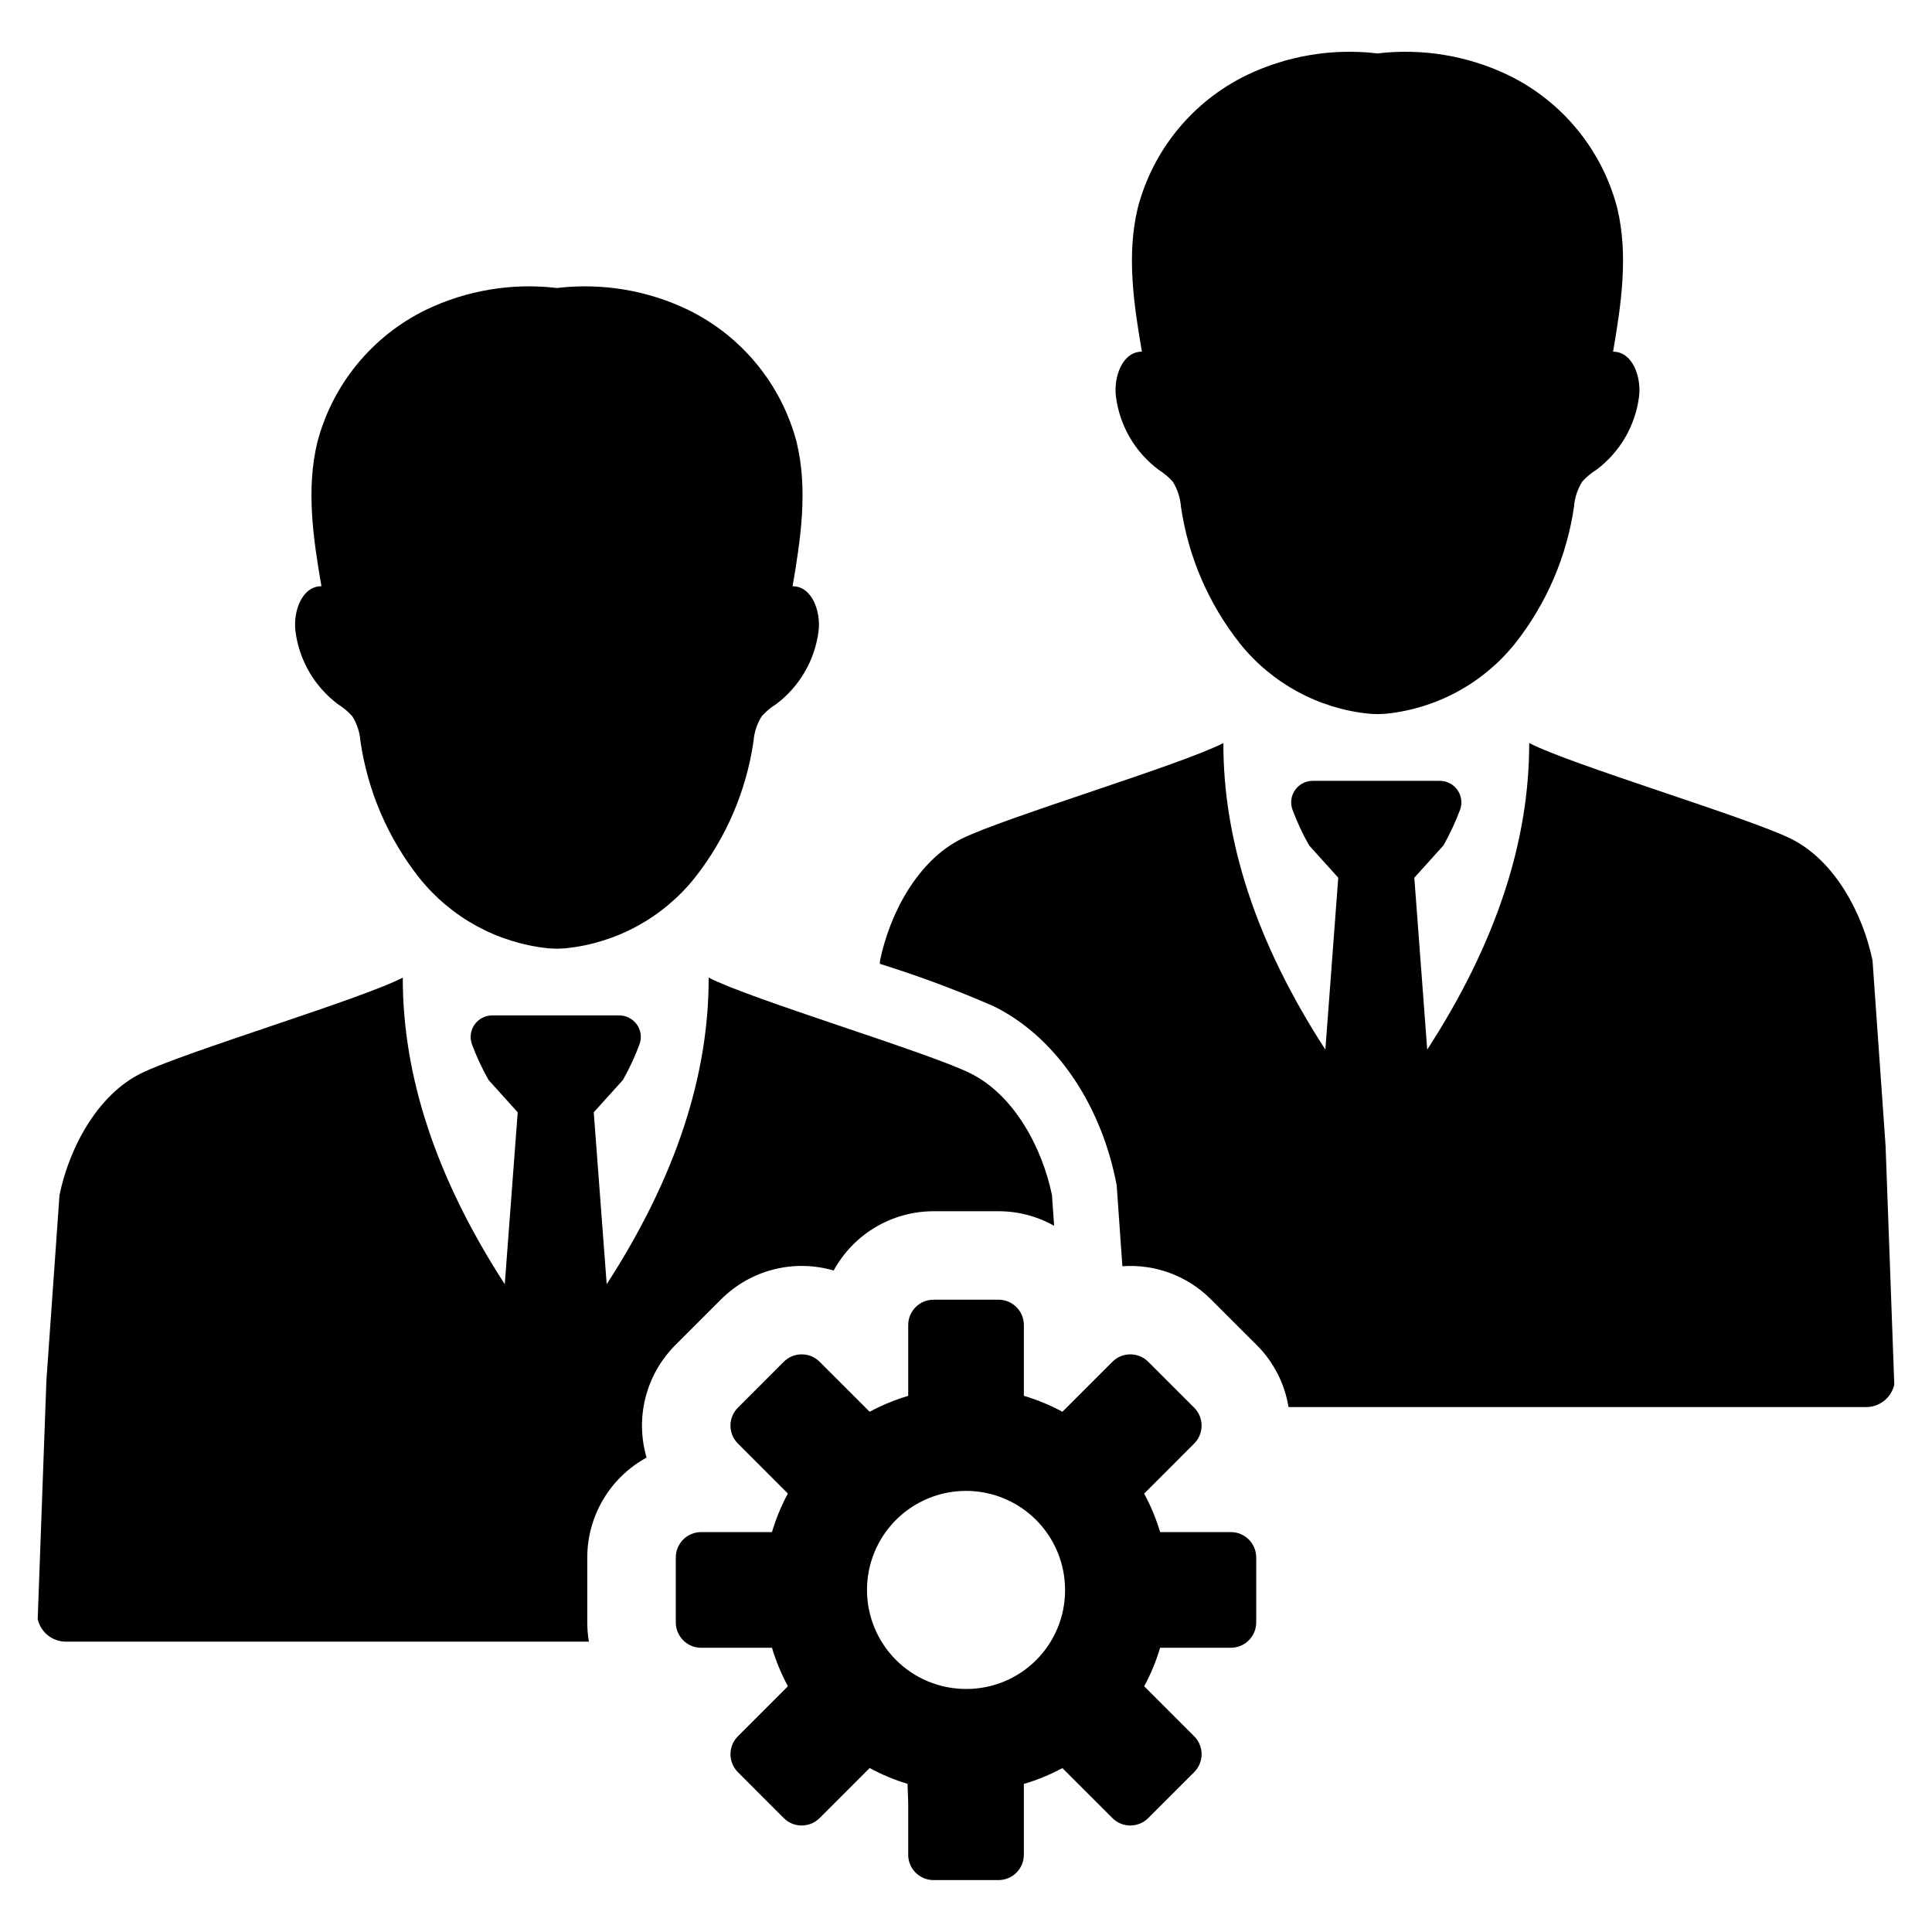 <?xml version="1.0" encoding="UTF-8"?>
<!-- Uploaded to: ICON Repo, www.iconrepo.com, Generator: ICON Repo Mixer Tools -->
<svg fill="#000000" width="800px" height="800px" version="1.1" viewBox="144 144 512 512" xmlns="http://www.w3.org/2000/svg">
 <g>
  <path d="m470.19 550.02h-18.75c-1.051-3.535-2.469-6.953-4.231-10.195l13.262-13.277c2.621-2.621 2.621-6.875 0-9.496l-12.18-12.168c-2.621-2.621-6.871-2.621-9.492 0l-13.25 13.25c-3.25-1.758-6.676-3.176-10.215-4.231v-18.75c0-3.707-3.004-6.719-6.715-6.719h-17.219c-3.711 0-6.715 3.012-6.715 6.719v18.762c-2.668 0.789-5.269 1.789-7.785 2.984-0.82 0.387-1.629 0.801-2.43 1.234l-13.266-13.25c-2.621-2.621-6.875-2.621-9.496 0l-12.16 12.168c-2.621 2.621-2.625 6.867-0.008 9.492l13.258 13.266v-0.004c-1.758 3.25-3.172 6.676-4.219 10.215h-18.77c-3.707 0.004-6.715 3.012-6.715 6.723v17.211c0 3.711 3.008 6.719 6.715 6.723h18.77c1.055 3.535 2.473 6.949 4.231 10.195l-13.262 13.262c-2.621 2.625-2.621 6.879 0 9.5l12.16 12.172v0.004c2.621 2.621 6.875 2.621 9.496 0l13.266-13.266c3.191 1.734 6.555 3.141 10.031 4.191l0.184 4.984v13.812c0 0.613 0.082 1.223 0.25 1.812 0.816 2.894 3.457 4.898 6.465 4.898h17.219c3.707 0 6.711-3.004 6.715-6.711v-18.77c3.539-1.043 6.965-2.449 10.215-4.199l13.246 13.242-0.004 0.004c1.262 1.262 2.969 1.969 4.75 1.969 1.785 0 3.492-0.707 4.75-1.969l12.18-12.172v-0.004c2.621-2.621 2.621-6.875 0-9.5l-13.25-13.25c1.758-3.246 3.172-6.668 4.219-10.207h18.75c1.781 0 3.492-0.707 4.75-1.969 1.262-1.262 1.969-2.969 1.969-4.754v-17.211c0-1.781-0.707-3.492-1.969-4.754-1.258-1.258-2.969-1.969-4.75-1.969zm-70.191 41.574c-6.957-0.004-13.633-2.769-18.555-7.691-4.918-4.922-7.684-11.598-7.684-18.555 0.004-6.961 2.766-13.637 7.688-18.559 4.922-4.922 11.598-7.688 18.559-7.688 6.957 0 13.633 2.766 18.555 7.684 4.922 4.922 7.688 11.598 7.691 18.555 0.031 6.973-2.723 13.668-7.652 18.602-4.934 4.93-11.629 7.684-18.602 7.652z"/>
  <path d="m335.12 488.32c3.828-3.828 8.617-6.555 13.863-7.894 5.242-1.34 10.754-1.242 15.949 0.277 2.594-4.754 6.422-8.719 11.078-11.484s9.973-4.227 15.387-4.227h17.215c5.164-0.012 10.246 1.32 14.742 3.863l-0.574-8.16c-2.562-12.398-9.949-26.496-21.672-32.281-11.43-5.637-58.402-19.652-69.301-25.34 0.031 25.82-8.598 52.777-27.027 81.254l-3.43-45.555 7.731-8.566v0.004c1.719-3.051 3.199-6.234 4.418-9.516 0.617-1.746 0.348-3.68-0.723-5.188-1.07-1.512-2.805-2.41-4.652-2.41h-33.699c-1.848 0.004-3.582 0.902-4.652 2.41-1.066 1.512-1.336 3.441-0.723 5.188 1.219 3.285 2.699 6.465 4.426 9.516l7.723 8.566-3.43 45.555c-18.434-28.477-27.059-55.434-27.027-81.254-10.891 5.688-57.871 19.703-69.301 25.34-11.723 5.781-19.109 19.883-21.672 32.281l-3.473 49.16-2.305 63.207c0 0.016 0.004 0.035 0.012 0.051 0.801 3.496 3.926 5.965 7.512 5.938h138.55c-0.285-1.684-0.43-3.387-0.43-5.094v-17.215c0.004-5.414 1.465-10.73 4.231-15.387s6.731-8.484 11.484-11.078c-1.52-5.195-1.617-10.699-0.277-15.941 1.34-5.242 4.062-10.031 7.883-13.859z"/>
  <path d="m233.58 330.64c1.398 0.871 2.664 1.934 3.762 3.156 1.258 1.996 2.004 4.269 2.18 6.621 1.926 13.246 7.309 25.75 15.609 36.254 8.418 10.52 20.695 17.227 34.094 18.625 0.793 0.07 1.59 0.094 2.383 0.113 0.793-0.02 1.586-0.043 2.383-0.113 13.398-1.398 25.68-8.105 34.098-18.625 8.297-10.504 13.68-23.008 15.605-36.254 0.176-2.352 0.926-4.625 2.18-6.621 1.098-1.223 2.367-2.285 3.766-3.156 6.254-4.68 10.336-11.707 11.297-19.461 0.613-5.125-1.723-11.84-6.898-11.816 2.176-12.613 4.106-25.684 1.086-38.137l0.004-0.004c-4.023-15.355-14.555-28.191-28.832-35.137-10.777-5.176-22.809-7.176-34.684-5.762-11.875-1.414-23.91 0.586-34.688 5.762-14.277 6.945-24.812 19.777-28.832 35.137-3.016 12.453-1.086 25.523 1.09 38.137-5.176-0.023-7.508 6.691-6.898 11.816v0.004c0.961 7.754 5.043 14.781 11.297 19.461z"/>
  <path d="m643.7 447.7-3.461-49.172c-2.574-12.398-9.961-26.496-21.684-32.281-11.43-5.637-58.414-19.652-69.301-25.34 0.031 25.82-8.586 52.777-27.027 81.254l-3.418-45.555 7.723-8.566c1.723-3.047 3.203-6.231 4.426-9.512 0.613-1.746 0.34-3.68-0.73-5.188-1.07-1.512-2.805-2.406-4.656-2.41h-33.695c-1.852 0.004-3.586 0.902-4.652 2.41-1.07 1.512-1.34 3.441-0.727 5.188 1.223 3.285 2.703 6.465 4.43 9.512l7.723 8.566-3.418 45.555c-18.441-28.477-27.07-55.434-27.027-81.254-10.898 5.691-57.883 19.703-69.312 25.34-11.723 5.781-19.109 19.879-21.672 32.281l-0.062 0.887h-0.004c10.262 3.203 20.34 6.961 30.195 11.254 15.891 7.836 27.957 25.039 32.301 46.012l0.27 1.293 1.52 21.59h0.004c8.711-0.617 17.258 2.57 23.434 8.742l12.172 12.16c4.465 4.453 7.41 10.199 8.418 16.422h153.02c3.59 0.031 6.711-2.441 7.504-5.938 0.008-0.016 0.012-0.035 0.012-0.055z"/>
  <path d="m451.02 268.48c1.398 0.867 2.664 1.93 3.762 3.152 1.258 1.996 2.004 4.269 2.18 6.621 1.926 13.246 7.309 25.754 15.609 36.254 8.414 10.52 20.695 17.227 34.094 18.625 0.793 0.07 1.59 0.094 2.383 0.113 0.793-0.02 1.586-0.043 2.383-0.113 13.398-1.398 25.68-8.105 34.098-18.625 8.297-10.5 13.68-23.008 15.605-36.254 0.176-2.352 0.926-4.625 2.18-6.621 1.098-1.223 2.367-2.285 3.766-3.152 6.254-4.684 10.332-11.711 11.297-19.465 0.613-5.125-1.723-11.84-6.898-11.816 2.176-12.613 4.106-25.684 1.086-38.137v-0.004c-4.019-15.355-14.551-28.191-28.828-35.137-10.781-5.176-22.812-7.176-34.688-5.762-11.875-1.414-23.906 0.586-34.688 5.762-14.277 6.945-24.809 19.781-28.832 35.137-3.016 12.453-1.086 25.523 1.09 38.137-5.176-0.023-7.508 6.691-6.898 11.816l0.004 0.004c0.961 7.754 5.039 14.781 11.297 19.465z"/>
 </g>
</svg>